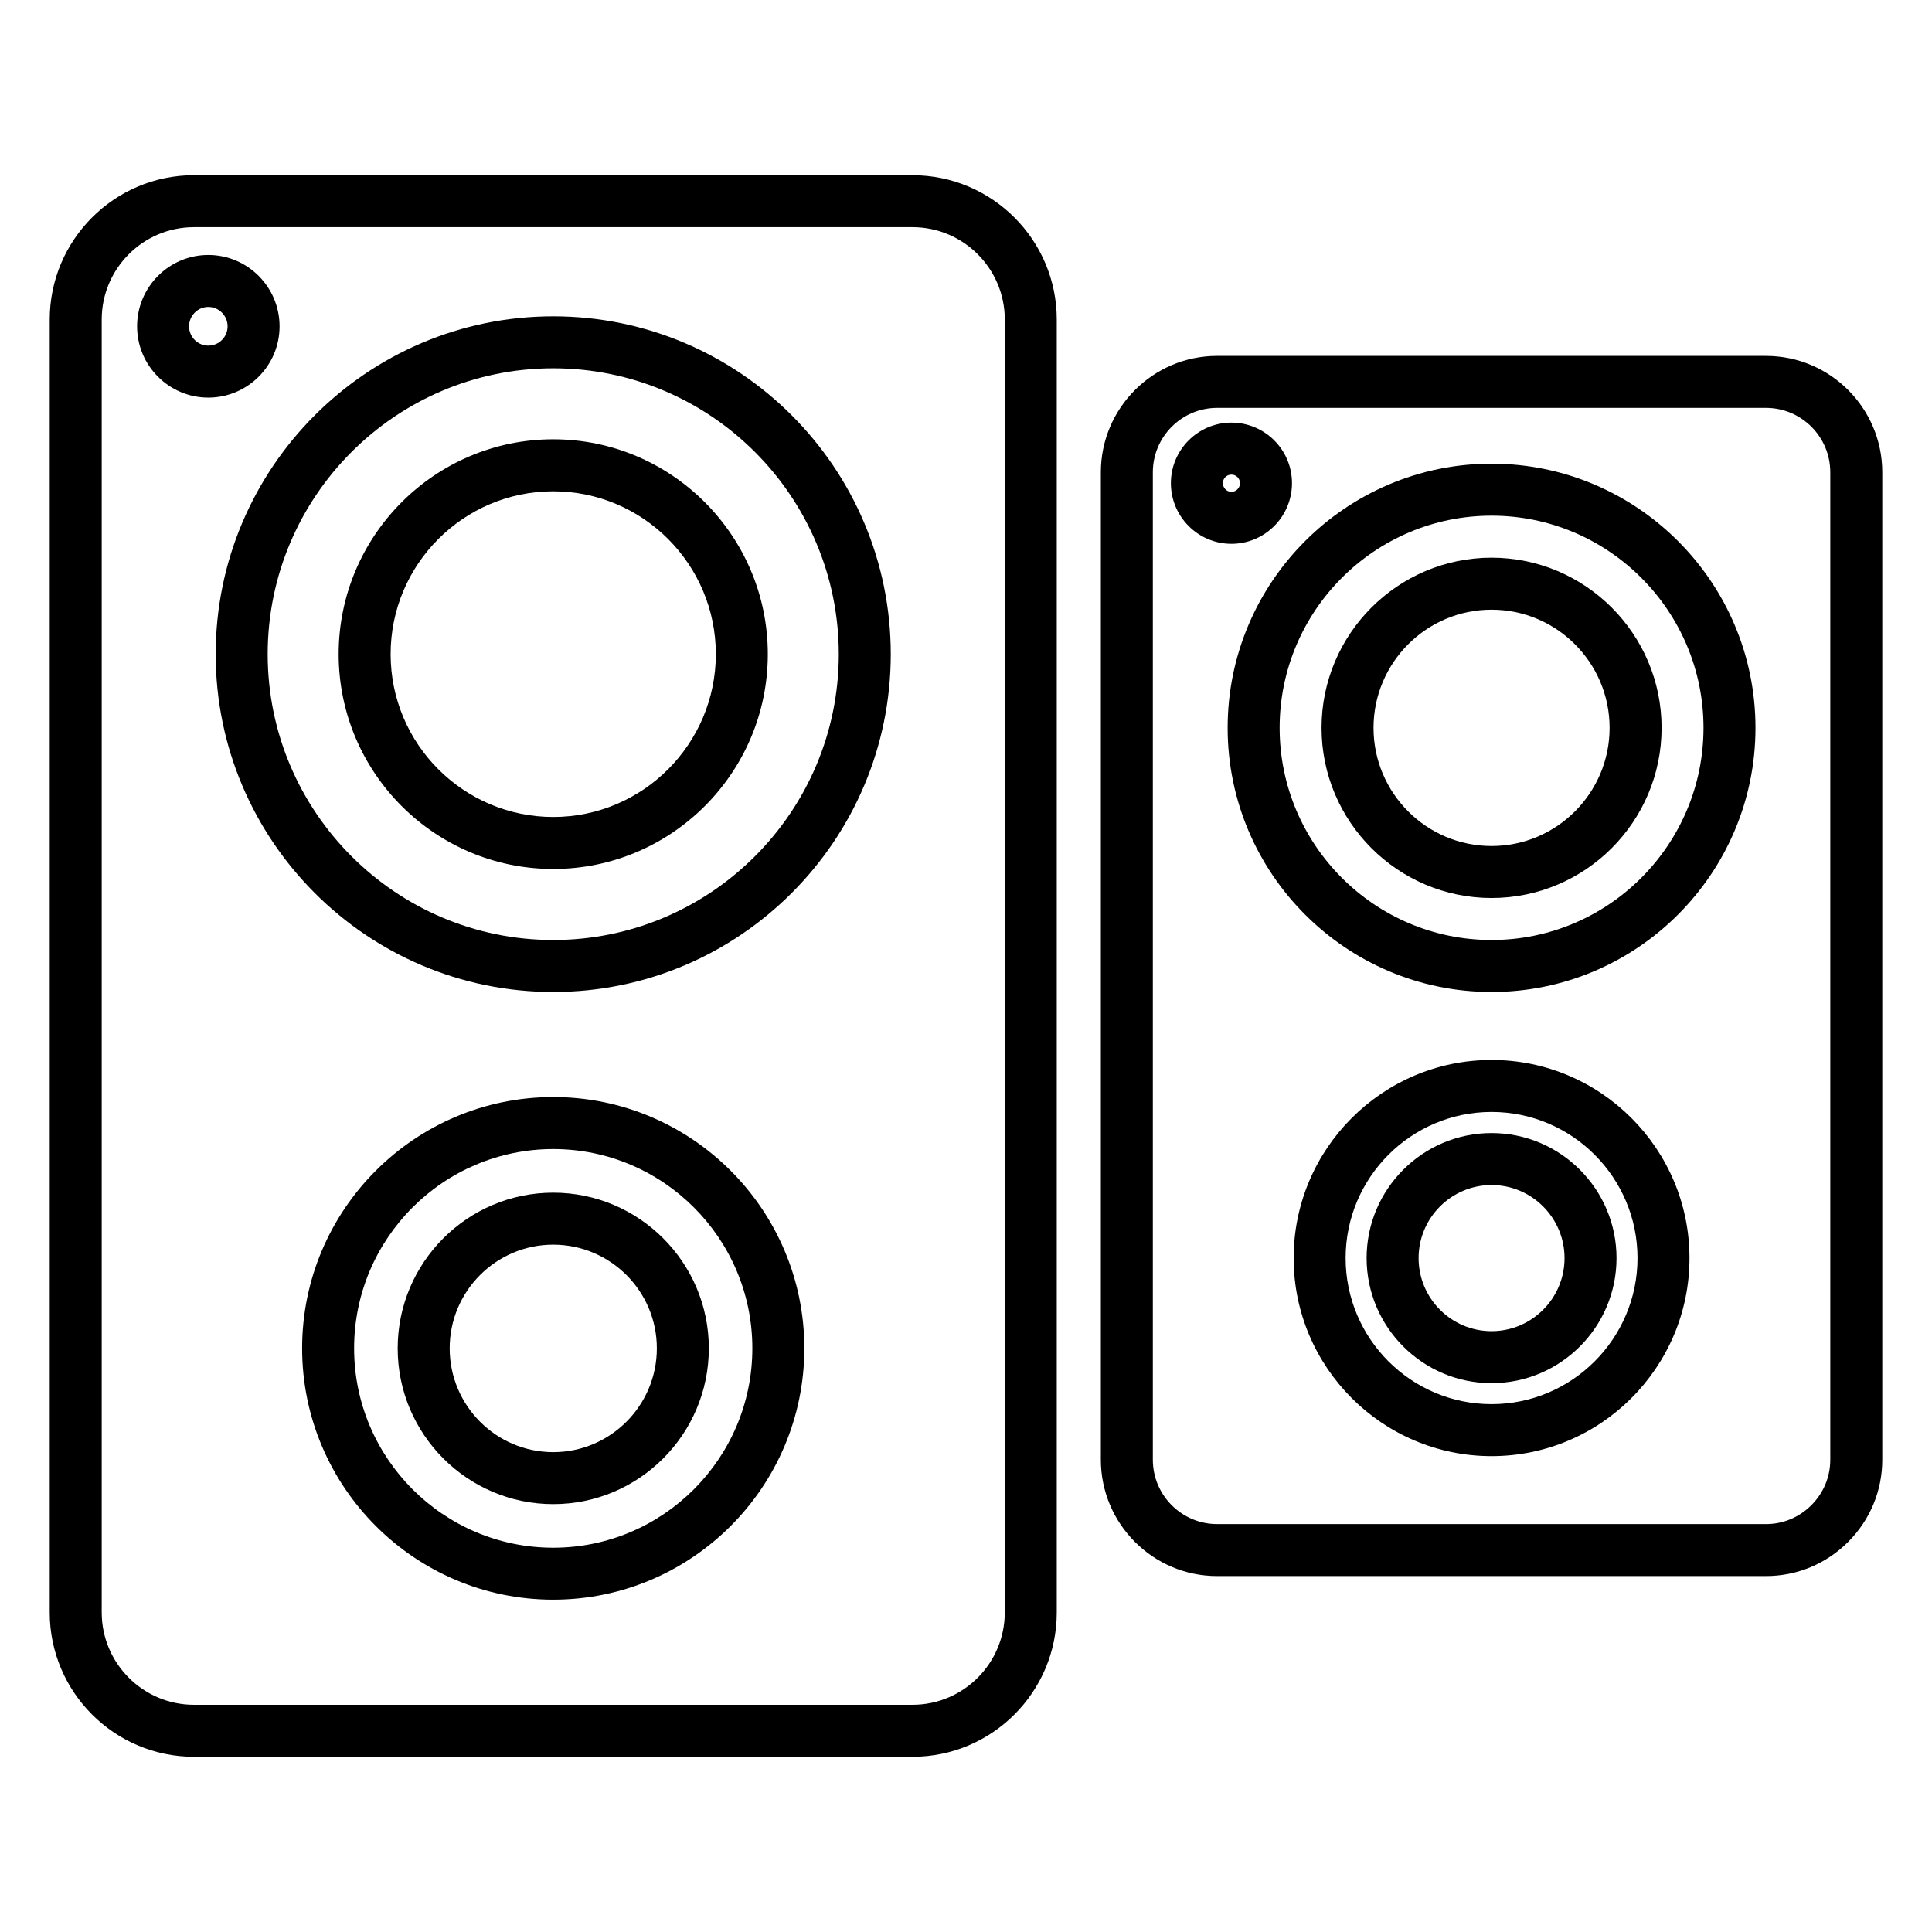 <?xml version="1.0" encoding="UTF-8"?>
<!-- Uploaded to: SVG Repo, www.svgrepo.com, Generator: SVG Repo Mixer Tools -->
<svg fill="#000000" width="800px" height="800px" version="1.1" viewBox="144 144 512 512" xmlns="http://www.w3.org/2000/svg">
 <g>
  <path d="m290.61 434.73c-36.691 0-66.543 29.867-66.543 66.582 0 36.734 29.852 66.617 66.543 66.617 36.695 0 66.547-29.887 66.547-66.617-0.004-36.715-29.855-66.582-66.547-66.582zm0 119.43c-29.098 0-52.766-23.707-52.766-52.844 0-29.117 23.672-52.805 52.766-52.805 29.098 0 52.77 23.688 52.77 52.805 0 29.137-23.676 52.844-52.77 52.844z"/>
  <path d="m290.61 460.07c-22.727 0-41.219 18.504-41.219 41.25 0 22.77 18.492 41.289 41.219 41.289 22.738 0 41.238-18.523 41.238-41.289-0.004-22.746-18.5-41.25-41.238-41.25zm0 68.766c-15.133 0-27.441-12.344-27.441-27.516 0-15.148 12.309-27.473 27.441-27.473 15.145 0 27.461 12.324 27.461 27.473 0 15.172-12.32 27.516-27.461 27.516z"/>
  <path d="m290.61 227.83c-49.32 0-89.449 40.16-89.449 89.527s40.125 89.527 89.449 89.527 89.453-40.16 89.453-89.527c-0.004-49.367-40.129-89.527-89.453-89.527zm0 165.28c-41.727 0-75.672-33.984-75.672-75.754s33.945-75.75 75.672-75.75c41.727 0 75.676 33.98 75.676 75.75s-33.949 75.754-75.676 75.754z"/>
  <path d="m290.61 260.42c-31.355 0-56.863 25.539-56.863 56.934s25.508 56.934 56.863 56.934 56.867-25.539 56.867-56.934c0-31.391-25.512-56.934-56.867-56.934zm0 100.09c-23.758 0-43.09-19.359-43.09-43.156s19.328-43.156 43.09-43.156 43.094 19.359 43.094 43.156c-0.004 23.797-19.336 43.156-43.094 43.156z"/>
  <path d="m218.09 230.49c0-10.434-8.473-18.918-18.887-18.918-10.406 0-18.871 8.488-18.871 18.918 0 10.41 8.465 18.883 18.871 18.883 10.414 0 18.887-8.473 18.887-18.883zm-18.887 5.106c-2.809 0-5.094-2.289-5.094-5.106 0-2.836 2.285-5.144 5.094-5.144 2.816 0 5.113 2.309 5.113 5.144 0 2.816-2.293 5.106-5.113 5.106z"/>
  <path d="m539.28 424.9c-28.922 0-52.449 23.559-52.449 52.512 0 28.934 23.527 52.477 52.449 52.477s52.453-23.539 52.453-52.477c0-28.957-23.531-52.512-52.453-52.512zm0 91.211c-21.324 0-38.676-17.359-38.676-38.699 0-21.359 17.348-38.734 38.676-38.734s38.676 17.375 38.676 38.734c0 21.336-17.352 38.699-38.676 38.699z"/>
  <path d="m539.28 444.27c-18.258 0-33.113 14.867-33.113 33.141 0 18.273 14.855 33.141 33.113 33.141 18.262 0 33.117-14.867 33.117-33.141 0-18.273-14.855-33.141-33.117-33.141zm0 52.504c-10.664 0-19.336-8.688-19.336-19.363 0-10.68 8.676-19.363 19.336-19.363 10.664 0 19.34 8.688 19.34 19.363 0 10.676-8.676 19.363-19.34 19.363z"/>
  <path d="m539.28 266.88c-38.566 0-69.941 31.402-69.941 70.004 0 38.598 31.375 70 69.941 70s69.941-31.402 69.941-70c0-38.602-31.375-70.004-69.941-70.004zm0 126.23c-30.969 0-56.164-25.223-56.164-56.227 0-31.004 25.195-56.227 56.164-56.227s56.168 25.223 56.168 56.227c-0.004 31.004-25.199 56.227-56.168 56.227z"/>
  <path d="m539.28 291.79c-24.844 0-45.055 20.23-45.055 45.098 0 24.863 20.211 45.094 45.055 45.094s45.059-20.23 45.059-45.094c0-24.867-20.215-45.098-45.059-45.098zm0 76.414c-17.246 0-31.281-14.047-31.281-31.316s14.031-31.32 31.281-31.32 31.281 14.051 31.281 31.32c0 17.266-14.035 31.316-31.281 31.316z"/>
  <path d="m486.39 272.04c0-8.844-7.199-16.039-16.047-16.039s-16.047 7.195-16.047 16.039c0 8.863 7.199 16.074 16.047 16.074s16.047-7.211 16.047-16.074zm-18.316 0c0-1.27 0.996-2.262 2.269-2.262 1.25 0 2.269 1.016 2.269 2.262 0 1.266-1.02 2.297-2.269 2.297-1.25 0.004-2.269-1.027-2.269-2.297z"/>
  <path d="m612.01 238.32h-145.46c-16.988 0-30.812 13.832-30.812 30.836v261.68c0 17 13.824 30.836 30.812 30.836h145.46c8.203 0 15.934-3.215 21.766-9.047 5.836-5.836 9.047-13.574 9.047-21.785v-261.68c0-17-13.82-30.836-30.812-30.836zm17.035 292.52c0 4.535-1.781 8.812-5.012 12.047-3.231 3.231-7.5 5.012-12.023 5.012l-145.46-0.004c-9.395 0-17.035-7.652-17.035-17.059v-261.68c0-9.406 7.644-17.059 17.035-17.059h145.46c9.395 0 17.035 7.652 17.035 17.059z"/>
  <path d="m385.83 190.43h-190.43c-21.078 0-38.223 17.16-38.223 38.254v342.63c0 21.094 17.145 38.25 38.223 38.25h190.43c21.074 0 38.223-17.16 38.223-38.254v-342.62c0-21.094-17.148-38.254-38.223-38.254zm24.445 380.88c0 13.496-10.965 24.477-24.445 24.477h-190.43c-13.48 0-24.445-10.98-24.445-24.477v-342.63c0-13.496 10.965-24.477 24.445-24.477h190.43c13.48 0 24.449 10.98 24.449 24.477z"/>
 </g>
</svg>